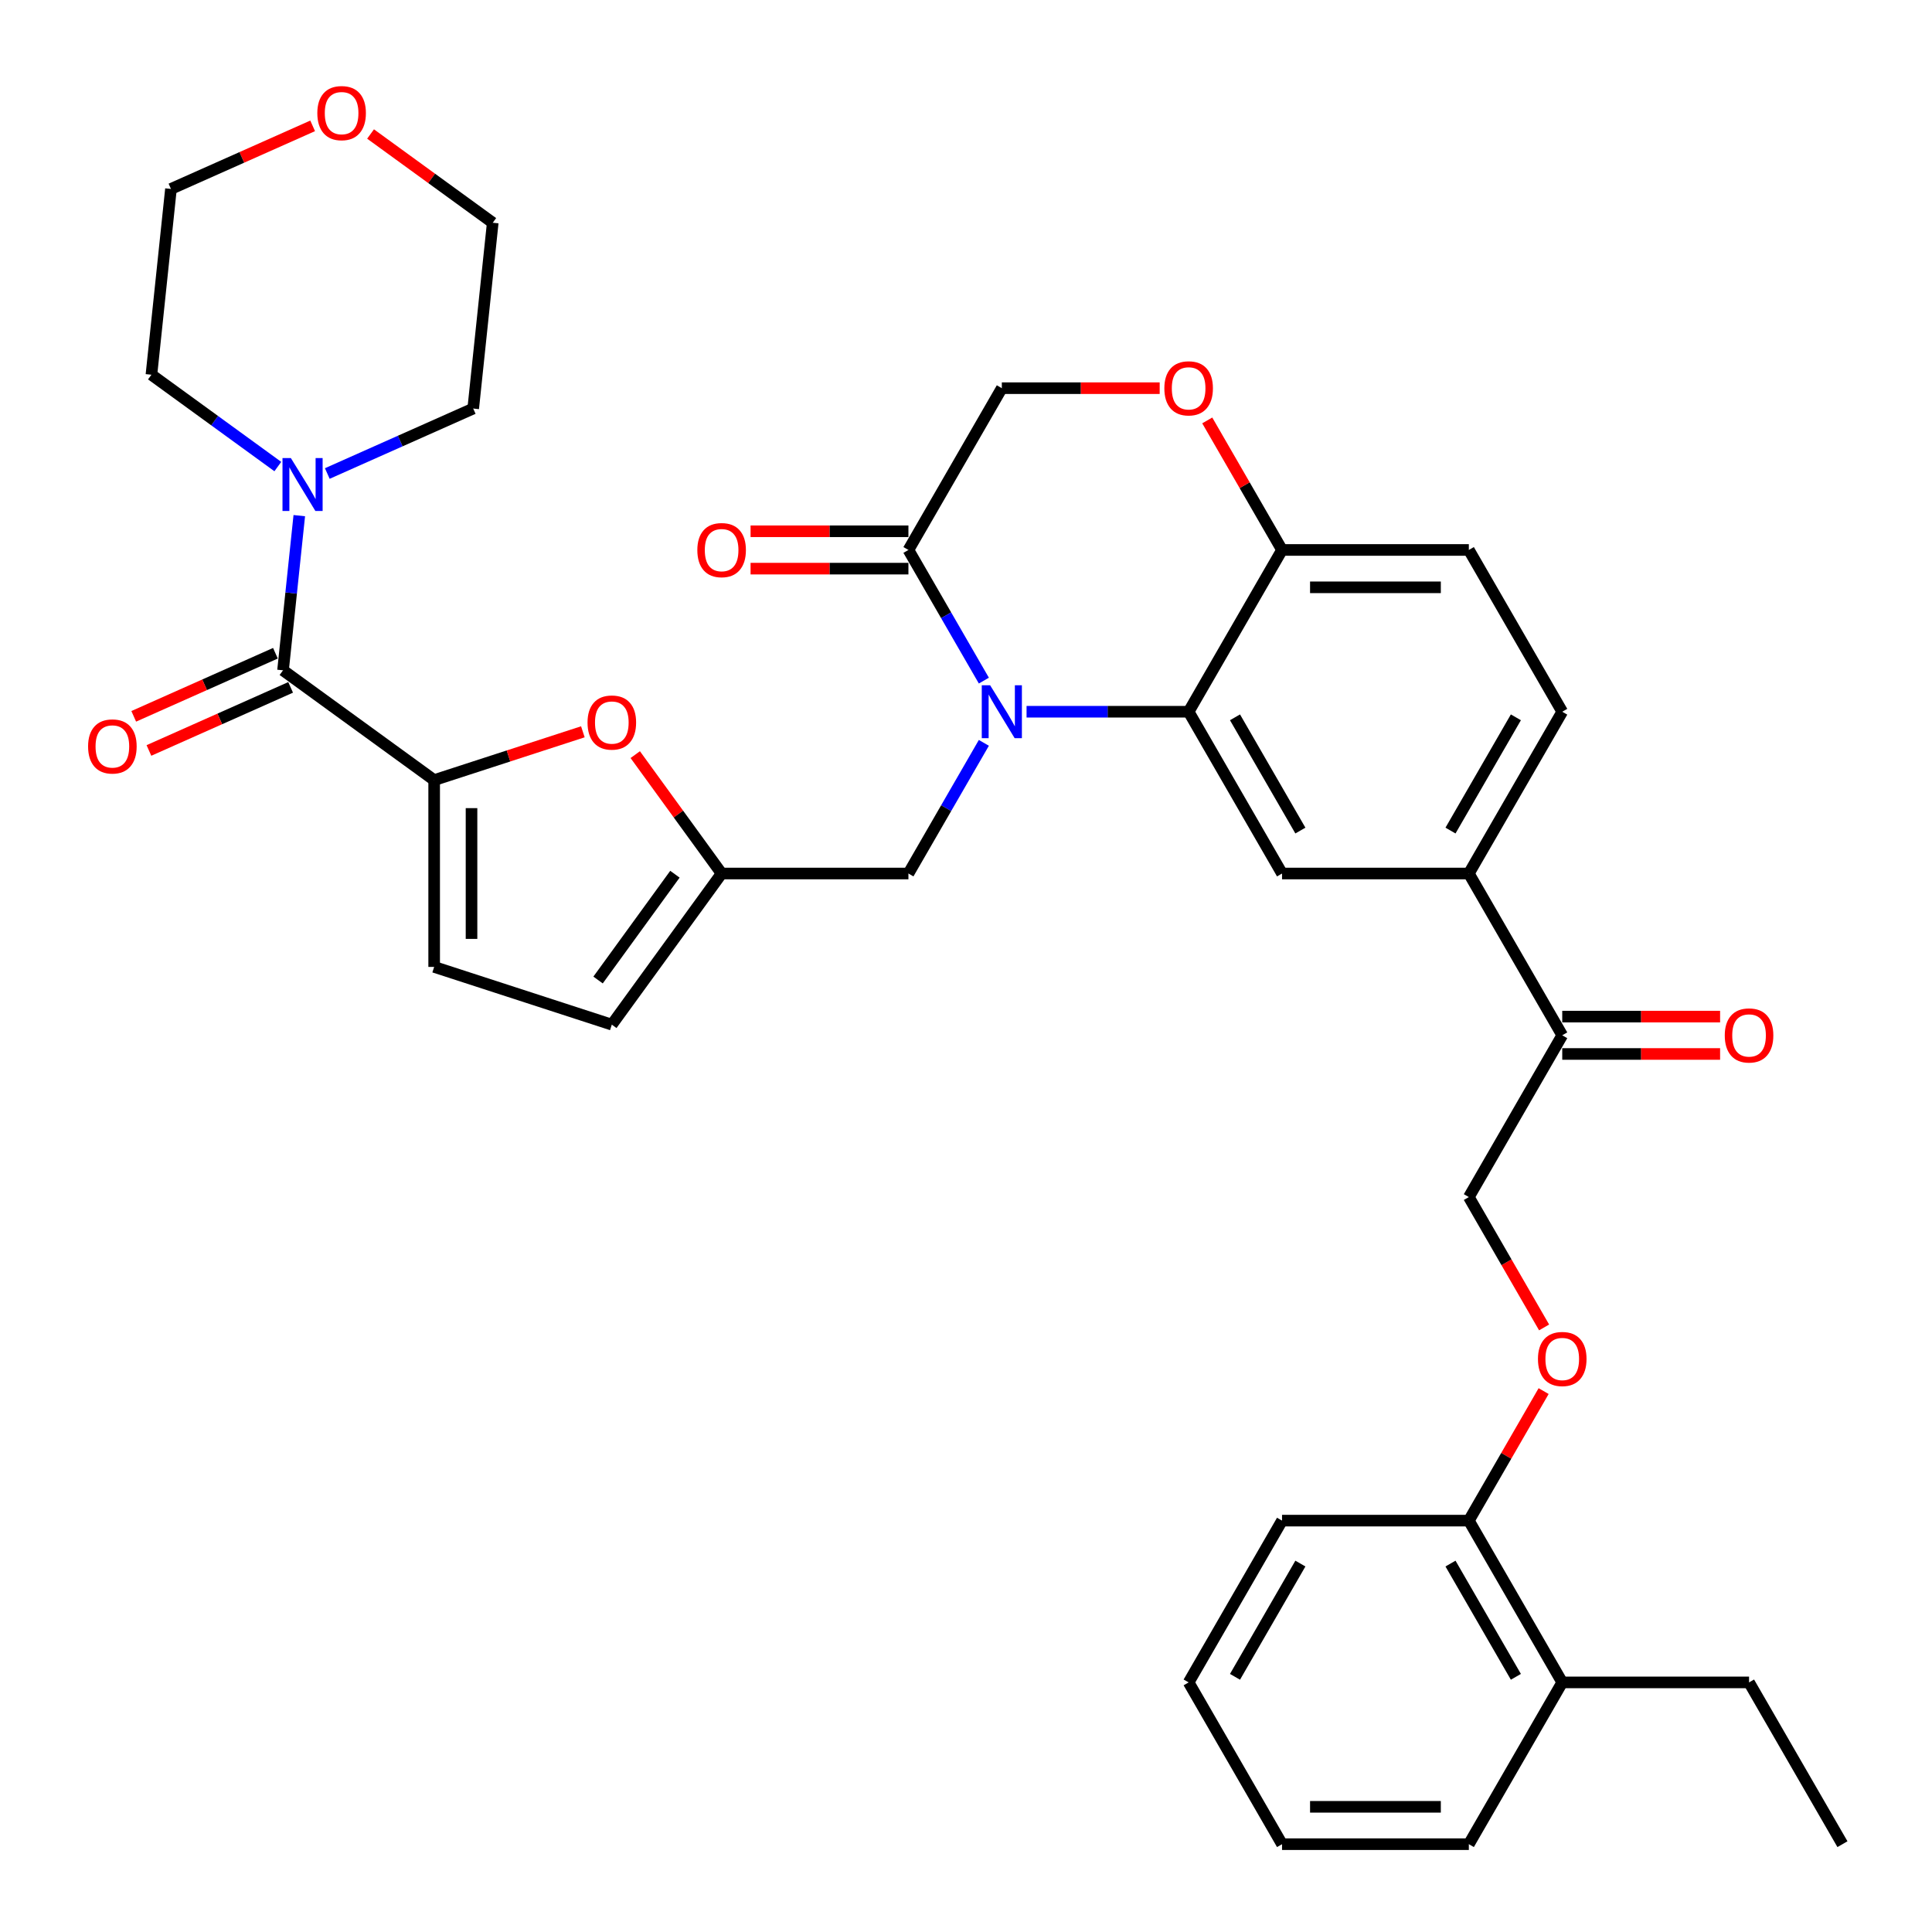 <?xml version='1.0' encoding='iso-8859-1'?>
<svg version='1.1' baseProfile='full'
              xmlns='http://www.w3.org/2000/svg'
                      xmlns:rdkit='http://www.rdkit.org/xml'
                      xmlns:xlink='http://www.w3.org/1999/xlink'
                  xml:space='preserve'
width='1000px' height='1000px' viewBox='0 0 1000 1000'>
<!-- END OF HEADER -->
<rect style='opacity:1.0;fill:#FFFFFF;stroke:none' width='1000' height='1000' x='0' y='0'> </rect>
<path class='bond-0' d='M 191.803,69.359 L 223.422,92.331' style='fill:none;fill-rule:evenodd;stroke:#FF0000;stroke-width:6px;stroke-linecap:butt;stroke-linejoin:miter;stroke-opacity:1' />
<path class='bond-0' d='M 223.422,92.331 L 255.04,115.303' style='fill:none;fill-rule:evenodd;stroke:#000000;stroke-width:6px;stroke-linecap:butt;stroke-linejoin:miter;stroke-opacity:1' />
<path class='bond-1' d='M 161.829,65.143 L 125.158,81.47' style='fill:none;fill-rule:evenodd;stroke:#FF0000;stroke-width:6px;stroke-linecap:butt;stroke-linejoin:miter;stroke-opacity:1' />
<path class='bond-1' d='M 125.158,81.47 L 88.486,97.797' style='fill:none;fill-rule:evenodd;stroke:#000000;stroke-width:6px;stroke-linecap:butt;stroke-linejoin:miter;stroke-opacity:1' />
<path class='bond-2' d='M 146.496,346.951 L 150.703,306.925' style='fill:none;fill-rule:evenodd;stroke:#000000;stroke-width:6px;stroke-linecap:butt;stroke-linejoin:miter;stroke-opacity:1' />
<path class='bond-2' d='M 150.703,306.925 L 154.91,266.899' style='fill:none;fill-rule:evenodd;stroke:#0000FF;stroke-width:6px;stroke-linecap:butt;stroke-linejoin:miter;stroke-opacity:1' />
<path class='bond-3' d='M 142.563,338.118 L 105.891,354.446' style='fill:none;fill-rule:evenodd;stroke:#000000;stroke-width:6px;stroke-linecap:butt;stroke-linejoin:miter;stroke-opacity:1' />
<path class='bond-3' d='M 105.891,354.446 L 69.219,370.773' style='fill:none;fill-rule:evenodd;stroke:#FF0000;stroke-width:6px;stroke-linecap:butt;stroke-linejoin:miter;stroke-opacity:1' />
<path class='bond-3' d='M 150.429,355.784 L 113.757,372.112' style='fill:none;fill-rule:evenodd;stroke:#000000;stroke-width:6px;stroke-linecap:butt;stroke-linejoin:miter;stroke-opacity:1' />
<path class='bond-3' d='M 113.757,372.112 L 77.085,388.439' style='fill:none;fill-rule:evenodd;stroke:#FF0000;stroke-width:6px;stroke-linecap:butt;stroke-linejoin:miter;stroke-opacity:1' />
<path class='bond-4' d='M 146.496,346.951 L 224.72,403.784' style='fill:none;fill-rule:evenodd;stroke:#000000;stroke-width:6px;stroke-linecap:butt;stroke-linejoin:miter;stroke-opacity:1' />
<path class='bond-5' d='M 169.404,245.091 L 207.169,228.277' style='fill:none;fill-rule:evenodd;stroke:#0000FF;stroke-width:6px;stroke-linecap:butt;stroke-linejoin:miter;stroke-opacity:1' />
<path class='bond-5' d='M 207.169,228.277 L 244.933,211.463' style='fill:none;fill-rule:evenodd;stroke:#000000;stroke-width:6px;stroke-linecap:butt;stroke-linejoin:miter;stroke-opacity:1' />
<path class='bond-6' d='M 143.801,241.49 L 111.09,217.724' style='fill:none;fill-rule:evenodd;stroke:#0000FF;stroke-width:6px;stroke-linecap:butt;stroke-linejoin:miter;stroke-opacity:1' />
<path class='bond-6' d='M 111.09,217.724 L 78.379,193.958' style='fill:none;fill-rule:evenodd;stroke:#000000;stroke-width:6px;stroke-linecap:butt;stroke-linejoin:miter;stroke-opacity:1' />
<path class='bond-7' d='M 78.379,193.958 L 88.486,97.797' style='fill:none;fill-rule:evenodd;stroke:#000000;stroke-width:6px;stroke-linecap:butt;stroke-linejoin:miter;stroke-opacity:1' />
<path class='bond-8' d='M 799.226,687.074 L 779.748,653.338' style='fill:none;fill-rule:evenodd;stroke:#FF0000;stroke-width:6px;stroke-linecap:butt;stroke-linejoin:miter;stroke-opacity:1' />
<path class='bond-8' d='M 779.748,653.338 L 760.271,619.601' style='fill:none;fill-rule:evenodd;stroke:#000000;stroke-width:6px;stroke-linecap:butt;stroke-linejoin:miter;stroke-opacity:1' />
<path class='bond-9' d='M 798.98,720.026 L 779.626,753.55' style='fill:none;fill-rule:evenodd;stroke:#FF0000;stroke-width:6px;stroke-linecap:butt;stroke-linejoin:miter;stroke-opacity:1' />
<path class='bond-9' d='M 779.626,753.55 L 760.271,787.073' style='fill:none;fill-rule:evenodd;stroke:#000000;stroke-width:6px;stroke-linecap:butt;stroke-linejoin:miter;stroke-opacity:1' />
<path class='bond-10' d='M 760.271,954.545 L 663.581,954.545' style='fill:none;fill-rule:evenodd;stroke:#000000;stroke-width:6px;stroke-linecap:butt;stroke-linejoin:miter;stroke-opacity:1' />
<path class='bond-10' d='M 745.767,935.207 L 678.084,935.207' style='fill:none;fill-rule:evenodd;stroke:#000000;stroke-width:6px;stroke-linecap:butt;stroke-linejoin:miter;stroke-opacity:1' />
<path class='bond-11' d='M 760.271,954.545 L 808.616,870.809' style='fill:none;fill-rule:evenodd;stroke:#000000;stroke-width:6px;stroke-linecap:butt;stroke-linejoin:miter;stroke-opacity:1' />
<path class='bond-12' d='M 663.581,954.545 L 615.236,870.809' style='fill:none;fill-rule:evenodd;stroke:#000000;stroke-width:6px;stroke-linecap:butt;stroke-linejoin:miter;stroke-opacity:1' />
<path class='bond-13' d='M 760.271,452.129 L 808.616,368.393' style='fill:none;fill-rule:evenodd;stroke:#000000;stroke-width:6px;stroke-linecap:butt;stroke-linejoin:miter;stroke-opacity:1' />
<path class='bond-13' d='M 750.775,429.9 L 784.617,371.285' style='fill:none;fill-rule:evenodd;stroke:#000000;stroke-width:6px;stroke-linecap:butt;stroke-linejoin:miter;stroke-opacity:1' />
<path class='bond-14' d='M 760.271,452.129 L 663.581,452.129' style='fill:none;fill-rule:evenodd;stroke:#000000;stroke-width:6px;stroke-linecap:butt;stroke-linejoin:miter;stroke-opacity:1' />
<path class='bond-15' d='M 760.271,452.129 L 808.616,535.865' style='fill:none;fill-rule:evenodd;stroke:#000000;stroke-width:6px;stroke-linecap:butt;stroke-linejoin:miter;stroke-opacity:1' />
<path class='bond-16' d='M 808.616,368.393 L 760.271,284.657' style='fill:none;fill-rule:evenodd;stroke:#000000;stroke-width:6px;stroke-linecap:butt;stroke-linejoin:miter;stroke-opacity:1' />
<path class='bond-17' d='M 760.271,284.657 L 663.581,284.657' style='fill:none;fill-rule:evenodd;stroke:#000000;stroke-width:6px;stroke-linecap:butt;stroke-linejoin:miter;stroke-opacity:1' />
<path class='bond-17' d='M 745.767,303.995 L 678.084,303.995' style='fill:none;fill-rule:evenodd;stroke:#000000;stroke-width:6px;stroke-linecap:butt;stroke-linejoin:miter;stroke-opacity:1' />
<path class='bond-18' d='M 663.581,452.129 L 615.236,368.393' style='fill:none;fill-rule:evenodd;stroke:#000000;stroke-width:6px;stroke-linecap:butt;stroke-linejoin:miter;stroke-opacity:1' />
<path class='bond-18' d='M 673.076,429.9 L 639.235,371.285' style='fill:none;fill-rule:evenodd;stroke:#000000;stroke-width:6px;stroke-linecap:butt;stroke-linejoin:miter;stroke-opacity:1' />
<path class='bond-19' d='M 615.236,368.393 L 663.581,284.657' style='fill:none;fill-rule:evenodd;stroke:#000000;stroke-width:6px;stroke-linecap:butt;stroke-linejoin:miter;stroke-opacity:1' />
<path class='bond-20' d='M 615.236,368.393 L 573.291,368.393' style='fill:none;fill-rule:evenodd;stroke:#000000;stroke-width:6px;stroke-linecap:butt;stroke-linejoin:miter;stroke-opacity:1' />
<path class='bond-20' d='M 573.291,368.393 L 531.347,368.393' style='fill:none;fill-rule:evenodd;stroke:#0000FF;stroke-width:6px;stroke-linecap:butt;stroke-linejoin:miter;stroke-opacity:1' />
<path class='bond-21' d='M 663.581,284.657 L 644.226,251.133' style='fill:none;fill-rule:evenodd;stroke:#000000;stroke-width:6px;stroke-linecap:butt;stroke-linejoin:miter;stroke-opacity:1' />
<path class='bond-21' d='M 644.226,251.133 L 624.871,217.61' style='fill:none;fill-rule:evenodd;stroke:#FF0000;stroke-width:6px;stroke-linecap:butt;stroke-linejoin:miter;stroke-opacity:1' />
<path class='bond-22' d='M 600.249,200.921 L 559.397,200.921' style='fill:none;fill-rule:evenodd;stroke:#FF0000;stroke-width:6px;stroke-linecap:butt;stroke-linejoin:miter;stroke-opacity:1' />
<path class='bond-22' d='M 559.397,200.921 L 518.545,200.921' style='fill:none;fill-rule:evenodd;stroke:#000000;stroke-width:6px;stroke-linecap:butt;stroke-linejoin:miter;stroke-opacity:1' />
<path class='bond-23' d='M 518.545,200.921 L 470.2,284.657' style='fill:none;fill-rule:evenodd;stroke:#000000;stroke-width:6px;stroke-linecap:butt;stroke-linejoin:miter;stroke-opacity:1' />
<path class='bond-24' d='M 470.2,284.657 L 489.723,318.471' style='fill:none;fill-rule:evenodd;stroke:#000000;stroke-width:6px;stroke-linecap:butt;stroke-linejoin:miter;stroke-opacity:1' />
<path class='bond-24' d='M 489.723,318.471 L 509.245,352.285' style='fill:none;fill-rule:evenodd;stroke:#0000FF;stroke-width:6px;stroke-linecap:butt;stroke-linejoin:miter;stroke-opacity:1' />
<path class='bond-25' d='M 470.2,274.988 L 429.349,274.988' style='fill:none;fill-rule:evenodd;stroke:#000000;stroke-width:6px;stroke-linecap:butt;stroke-linejoin:miter;stroke-opacity:1' />
<path class='bond-25' d='M 429.349,274.988 L 388.497,274.988' style='fill:none;fill-rule:evenodd;stroke:#FF0000;stroke-width:6px;stroke-linecap:butt;stroke-linejoin:miter;stroke-opacity:1' />
<path class='bond-25' d='M 470.2,294.326 L 429.349,294.326' style='fill:none;fill-rule:evenodd;stroke:#000000;stroke-width:6px;stroke-linecap:butt;stroke-linejoin:miter;stroke-opacity:1' />
<path class='bond-25' d='M 429.349,294.326 L 388.497,294.326' style='fill:none;fill-rule:evenodd;stroke:#FF0000;stroke-width:6px;stroke-linecap:butt;stroke-linejoin:miter;stroke-opacity:1' />
<path class='bond-26' d='M 509.245,384.502 L 489.723,418.315' style='fill:none;fill-rule:evenodd;stroke:#0000FF;stroke-width:6px;stroke-linecap:butt;stroke-linejoin:miter;stroke-opacity:1' />
<path class='bond-26' d='M 489.723,418.315 L 470.2,452.129' style='fill:none;fill-rule:evenodd;stroke:#000000;stroke-width:6px;stroke-linecap:butt;stroke-linejoin:miter;stroke-opacity:1' />
<path class='bond-27' d='M 808.616,545.534 L 849.467,545.534' style='fill:none;fill-rule:evenodd;stroke:#000000;stroke-width:6px;stroke-linecap:butt;stroke-linejoin:miter;stroke-opacity:1' />
<path class='bond-27' d='M 849.467,545.534 L 890.319,545.534' style='fill:none;fill-rule:evenodd;stroke:#FF0000;stroke-width:6px;stroke-linecap:butt;stroke-linejoin:miter;stroke-opacity:1' />
<path class='bond-27' d='M 808.616,526.196 L 849.467,526.196' style='fill:none;fill-rule:evenodd;stroke:#000000;stroke-width:6px;stroke-linecap:butt;stroke-linejoin:miter;stroke-opacity:1' />
<path class='bond-27' d='M 849.467,526.196 L 890.319,526.196' style='fill:none;fill-rule:evenodd;stroke:#FF0000;stroke-width:6px;stroke-linecap:butt;stroke-linejoin:miter;stroke-opacity:1' />
<path class='bond-28' d='M 808.616,535.865 L 760.271,619.601' style='fill:none;fill-rule:evenodd;stroke:#000000;stroke-width:6px;stroke-linecap:butt;stroke-linejoin:miter;stroke-opacity:1' />
<path class='bond-29' d='M 224.72,403.784 L 263.205,391.28' style='fill:none;fill-rule:evenodd;stroke:#000000;stroke-width:6px;stroke-linecap:butt;stroke-linejoin:miter;stroke-opacity:1' />
<path class='bond-29' d='M 263.205,391.28 L 301.69,378.775' style='fill:none;fill-rule:evenodd;stroke:#FF0000;stroke-width:6px;stroke-linecap:butt;stroke-linejoin:miter;stroke-opacity:1' />
<path class='bond-30' d='M 224.72,403.784 L 224.72,500.474' style='fill:none;fill-rule:evenodd;stroke:#000000;stroke-width:6px;stroke-linecap:butt;stroke-linejoin:miter;stroke-opacity:1' />
<path class='bond-30' d='M 244.058,418.288 L 244.058,485.971' style='fill:none;fill-rule:evenodd;stroke:#000000;stroke-width:6px;stroke-linecap:butt;stroke-linejoin:miter;stroke-opacity:1' />
<path class='bond-31' d='M 328.802,390.594 L 351.156,421.362' style='fill:none;fill-rule:evenodd;stroke:#FF0000;stroke-width:6px;stroke-linecap:butt;stroke-linejoin:miter;stroke-opacity:1' />
<path class='bond-31' d='M 351.156,421.362 L 373.51,452.129' style='fill:none;fill-rule:evenodd;stroke:#000000;stroke-width:6px;stroke-linecap:butt;stroke-linejoin:miter;stroke-opacity:1' />
<path class='bond-32' d='M 373.51,452.129 L 316.677,530.353' style='fill:none;fill-rule:evenodd;stroke:#000000;stroke-width:6px;stroke-linecap:butt;stroke-linejoin:miter;stroke-opacity:1' />
<path class='bond-32' d='M 349.341,452.496 L 309.558,507.253' style='fill:none;fill-rule:evenodd;stroke:#000000;stroke-width:6px;stroke-linecap:butt;stroke-linejoin:miter;stroke-opacity:1' />
<path class='bond-33' d='M 373.51,452.129 L 470.2,452.129' style='fill:none;fill-rule:evenodd;stroke:#000000;stroke-width:6px;stroke-linecap:butt;stroke-linejoin:miter;stroke-opacity:1' />
<path class='bond-34' d='M 316.677,530.353 L 224.72,500.474' style='fill:none;fill-rule:evenodd;stroke:#000000;stroke-width:6px;stroke-linecap:butt;stroke-linejoin:miter;stroke-opacity:1' />
<path class='bond-35' d='M 615.236,870.809 L 663.581,787.073' style='fill:none;fill-rule:evenodd;stroke:#000000;stroke-width:6px;stroke-linecap:butt;stroke-linejoin:miter;stroke-opacity:1' />
<path class='bond-35' d='M 639.235,867.918 L 673.076,809.303' style='fill:none;fill-rule:evenodd;stroke:#000000;stroke-width:6px;stroke-linecap:butt;stroke-linejoin:miter;stroke-opacity:1' />
<path class='bond-36' d='M 663.581,787.073 L 760.271,787.073' style='fill:none;fill-rule:evenodd;stroke:#000000;stroke-width:6px;stroke-linecap:butt;stroke-linejoin:miter;stroke-opacity:1' />
<path class='bond-37' d='M 760.271,787.073 L 808.616,870.809' style='fill:none;fill-rule:evenodd;stroke:#000000;stroke-width:6px;stroke-linecap:butt;stroke-linejoin:miter;stroke-opacity:1' />
<path class='bond-37' d='M 750.775,809.303 L 784.617,867.918' style='fill:none;fill-rule:evenodd;stroke:#000000;stroke-width:6px;stroke-linecap:butt;stroke-linejoin:miter;stroke-opacity:1' />
<path class='bond-38' d='M 808.616,870.809 L 905.306,870.809' style='fill:none;fill-rule:evenodd;stroke:#000000;stroke-width:6px;stroke-linecap:butt;stroke-linejoin:miter;stroke-opacity:1' />
<path class='bond-39' d='M 905.306,870.809 L 953.651,954.545' style='fill:none;fill-rule:evenodd;stroke:#000000;stroke-width:6px;stroke-linecap:butt;stroke-linejoin:miter;stroke-opacity:1' />
<path class='bond-40' d='M 244.933,211.463 L 255.04,115.303' style='fill:none;fill-rule:evenodd;stroke:#000000;stroke-width:6px;stroke-linecap:butt;stroke-linejoin:miter;stroke-opacity:1' />
<path  class='atom-0' d='M 164.247 58.547
Q 164.247 51.972, 167.496 48.298
Q 170.744 44.624, 176.816 44.624
Q 182.889 44.624, 186.137 48.298
Q 189.386 51.972, 189.386 58.547
Q 189.386 65.2, 186.099 68.99
Q 182.811 72.742, 176.816 72.742
Q 170.783 72.742, 167.496 68.99
Q 164.247 65.238, 164.247 58.547
M 176.816 69.647
Q 180.993 69.647, 183.237 66.863
Q 185.519 64.039, 185.519 58.547
Q 185.519 53.172, 183.237 50.464
Q 180.993 47.718, 176.816 47.718
Q 172.639 47.718, 170.358 50.425
Q 168.114 53.133, 168.114 58.547
Q 168.114 64.078, 170.358 66.863
Q 172.639 69.647, 176.816 69.647
' fill='#FF0000'/>
<path  class='atom-2' d='M 150.55 237.1
L 159.523 251.603
Q 160.412 253.034, 161.843 255.625
Q 163.274 258.217, 163.352 258.371
L 163.352 237.1
L 166.987 237.1
L 166.987 264.482
L 163.236 264.482
L 153.605 248.625
Q 152.484 246.769, 151.285 244.641
Q 150.124 242.514, 149.776 241.857
L 149.776 264.482
L 146.218 264.482
L 146.218 237.1
L 150.55 237.1
' fill='#0000FF'/>
<path  class='atom-3' d='M 45.595 386.356
Q 45.595 379.781, 48.844 376.107
Q 52.093 372.433, 58.165 372.433
Q 64.237 372.433, 67.486 376.107
Q 70.735 379.781, 70.735 386.356
Q 70.735 393.008, 67.447 396.798
Q 64.16 400.55, 58.165 400.55
Q 52.132 400.55, 48.844 396.798
Q 45.595 393.047, 45.595 386.356
M 58.165 397.456
Q 62.342 397.456, 64.585 394.671
Q 66.867 391.848, 66.867 386.356
Q 66.867 380.98, 64.585 378.273
Q 62.342 375.527, 58.165 375.527
Q 53.988 375.527, 51.706 378.234
Q 49.463 380.941, 49.463 386.356
Q 49.463 391.887, 51.706 394.671
Q 53.988 397.456, 58.165 397.456
' fill='#FF0000'/>
<path  class='atom-5' d='M 796.046 703.415
Q 796.046 696.84, 799.295 693.166
Q 802.544 689.491, 808.616 689.491
Q 814.688 689.491, 817.937 693.166
Q 821.185 696.84, 821.185 703.415
Q 821.185 710.067, 817.898 713.857
Q 814.61 717.609, 808.616 717.609
Q 802.582 717.609, 799.295 713.857
Q 796.046 710.106, 796.046 703.415
M 808.616 714.515
Q 812.793 714.515, 815.036 711.73
Q 817.318 708.907, 817.318 703.415
Q 817.318 698.039, 815.036 695.331
Q 812.793 692.585, 808.616 692.585
Q 804.439 692.585, 802.157 695.293
Q 799.914 698, 799.914 703.415
Q 799.914 708.945, 802.157 711.73
Q 804.439 714.515, 808.616 714.515
' fill='#FF0000'/>
<path  class='atom-14' d='M 602.666 200.998
Q 602.666 194.424, 605.915 190.749
Q 609.163 187.075, 615.236 187.075
Q 621.308 187.075, 624.556 190.749
Q 627.805 194.424, 627.805 200.998
Q 627.805 207.651, 624.518 211.441
Q 621.23 215.193, 615.236 215.193
Q 609.202 215.193, 605.915 211.441
Q 602.666 207.689, 602.666 200.998
M 615.236 212.098
Q 619.413 212.098, 621.656 209.314
Q 623.938 206.49, 623.938 200.998
Q 623.938 195.622, 621.656 192.915
Q 619.413 190.169, 615.236 190.169
Q 611.059 190.169, 608.777 192.876
Q 606.533 195.584, 606.533 200.998
Q 606.533 206.529, 608.777 209.314
Q 611.059 212.098, 615.236 212.098
' fill='#FF0000'/>
<path  class='atom-17' d='M 512.493 354.702
L 521.466 369.205
Q 522.355 370.636, 523.786 373.228
Q 525.217 375.819, 525.294 375.974
L 525.294 354.702
L 528.93 354.702
L 528.93 382.084
L 525.178 382.084
L 515.548 366.227
Q 514.426 364.371, 513.228 362.244
Q 512.067 360.117, 511.719 359.459
L 511.719 382.084
L 508.161 382.084
L 508.161 354.702
L 512.493 354.702
' fill='#0000FF'/>
<path  class='atom-18' d='M 360.941 284.734
Q 360.941 278.16, 364.189 274.485
Q 367.438 270.811, 373.51 270.811
Q 379.583 270.811, 382.831 274.485
Q 386.08 278.16, 386.08 284.734
Q 386.08 291.387, 382.793 295.177
Q 379.505 298.929, 373.51 298.929
Q 367.477 298.929, 364.189 295.177
Q 360.941 291.425, 360.941 284.734
M 373.51 295.835
Q 377.687 295.835, 379.931 293.05
Q 382.213 290.226, 382.213 284.734
Q 382.213 279.359, 379.931 276.651
Q 377.687 273.905, 373.51 273.905
Q 369.333 273.905, 367.052 276.613
Q 364.808 279.32, 364.808 284.734
Q 364.808 290.265, 367.052 293.05
Q 369.333 295.835, 373.51 295.835
' fill='#FF0000'/>
<path  class='atom-20' d='M 892.736 535.943
Q 892.736 529.368, 895.985 525.693
Q 899.234 522.019, 905.306 522.019
Q 911.378 522.019, 914.627 525.693
Q 917.875 529.368, 917.875 535.943
Q 917.875 542.595, 914.588 546.385
Q 911.3 550.137, 905.306 550.137
Q 899.272 550.137, 895.985 546.385
Q 892.736 542.634, 892.736 535.943
M 905.306 547.043
Q 909.483 547.043, 911.726 544.258
Q 914.008 541.435, 914.008 535.943
Q 914.008 530.567, 911.726 527.859
Q 909.483 525.113, 905.306 525.113
Q 901.129 525.113, 898.847 527.821
Q 896.604 530.528, 896.604 535.943
Q 896.604 541.473, 898.847 544.258
Q 901.129 547.043, 905.306 547.043
' fill='#FF0000'/>
<path  class='atom-23' d='M 304.108 373.983
Q 304.108 367.408, 307.357 363.734
Q 310.605 360.059, 316.677 360.059
Q 322.75 360.059, 325.998 363.734
Q 329.247 367.408, 329.247 373.983
Q 329.247 380.635, 325.96 384.425
Q 322.672 388.177, 316.677 388.177
Q 310.644 388.177, 307.357 384.425
Q 304.108 380.674, 304.108 373.983
M 316.677 385.083
Q 320.854 385.083, 323.098 382.298
Q 325.38 379.475, 325.38 373.983
Q 325.38 368.607, 323.098 365.899
Q 320.854 363.153, 316.677 363.153
Q 312.5 363.153, 310.219 365.861
Q 307.975 368.568, 307.975 373.983
Q 307.975 379.513, 310.219 382.298
Q 312.5 385.083, 316.677 385.083
' fill='#FF0000'/>
</svg>
